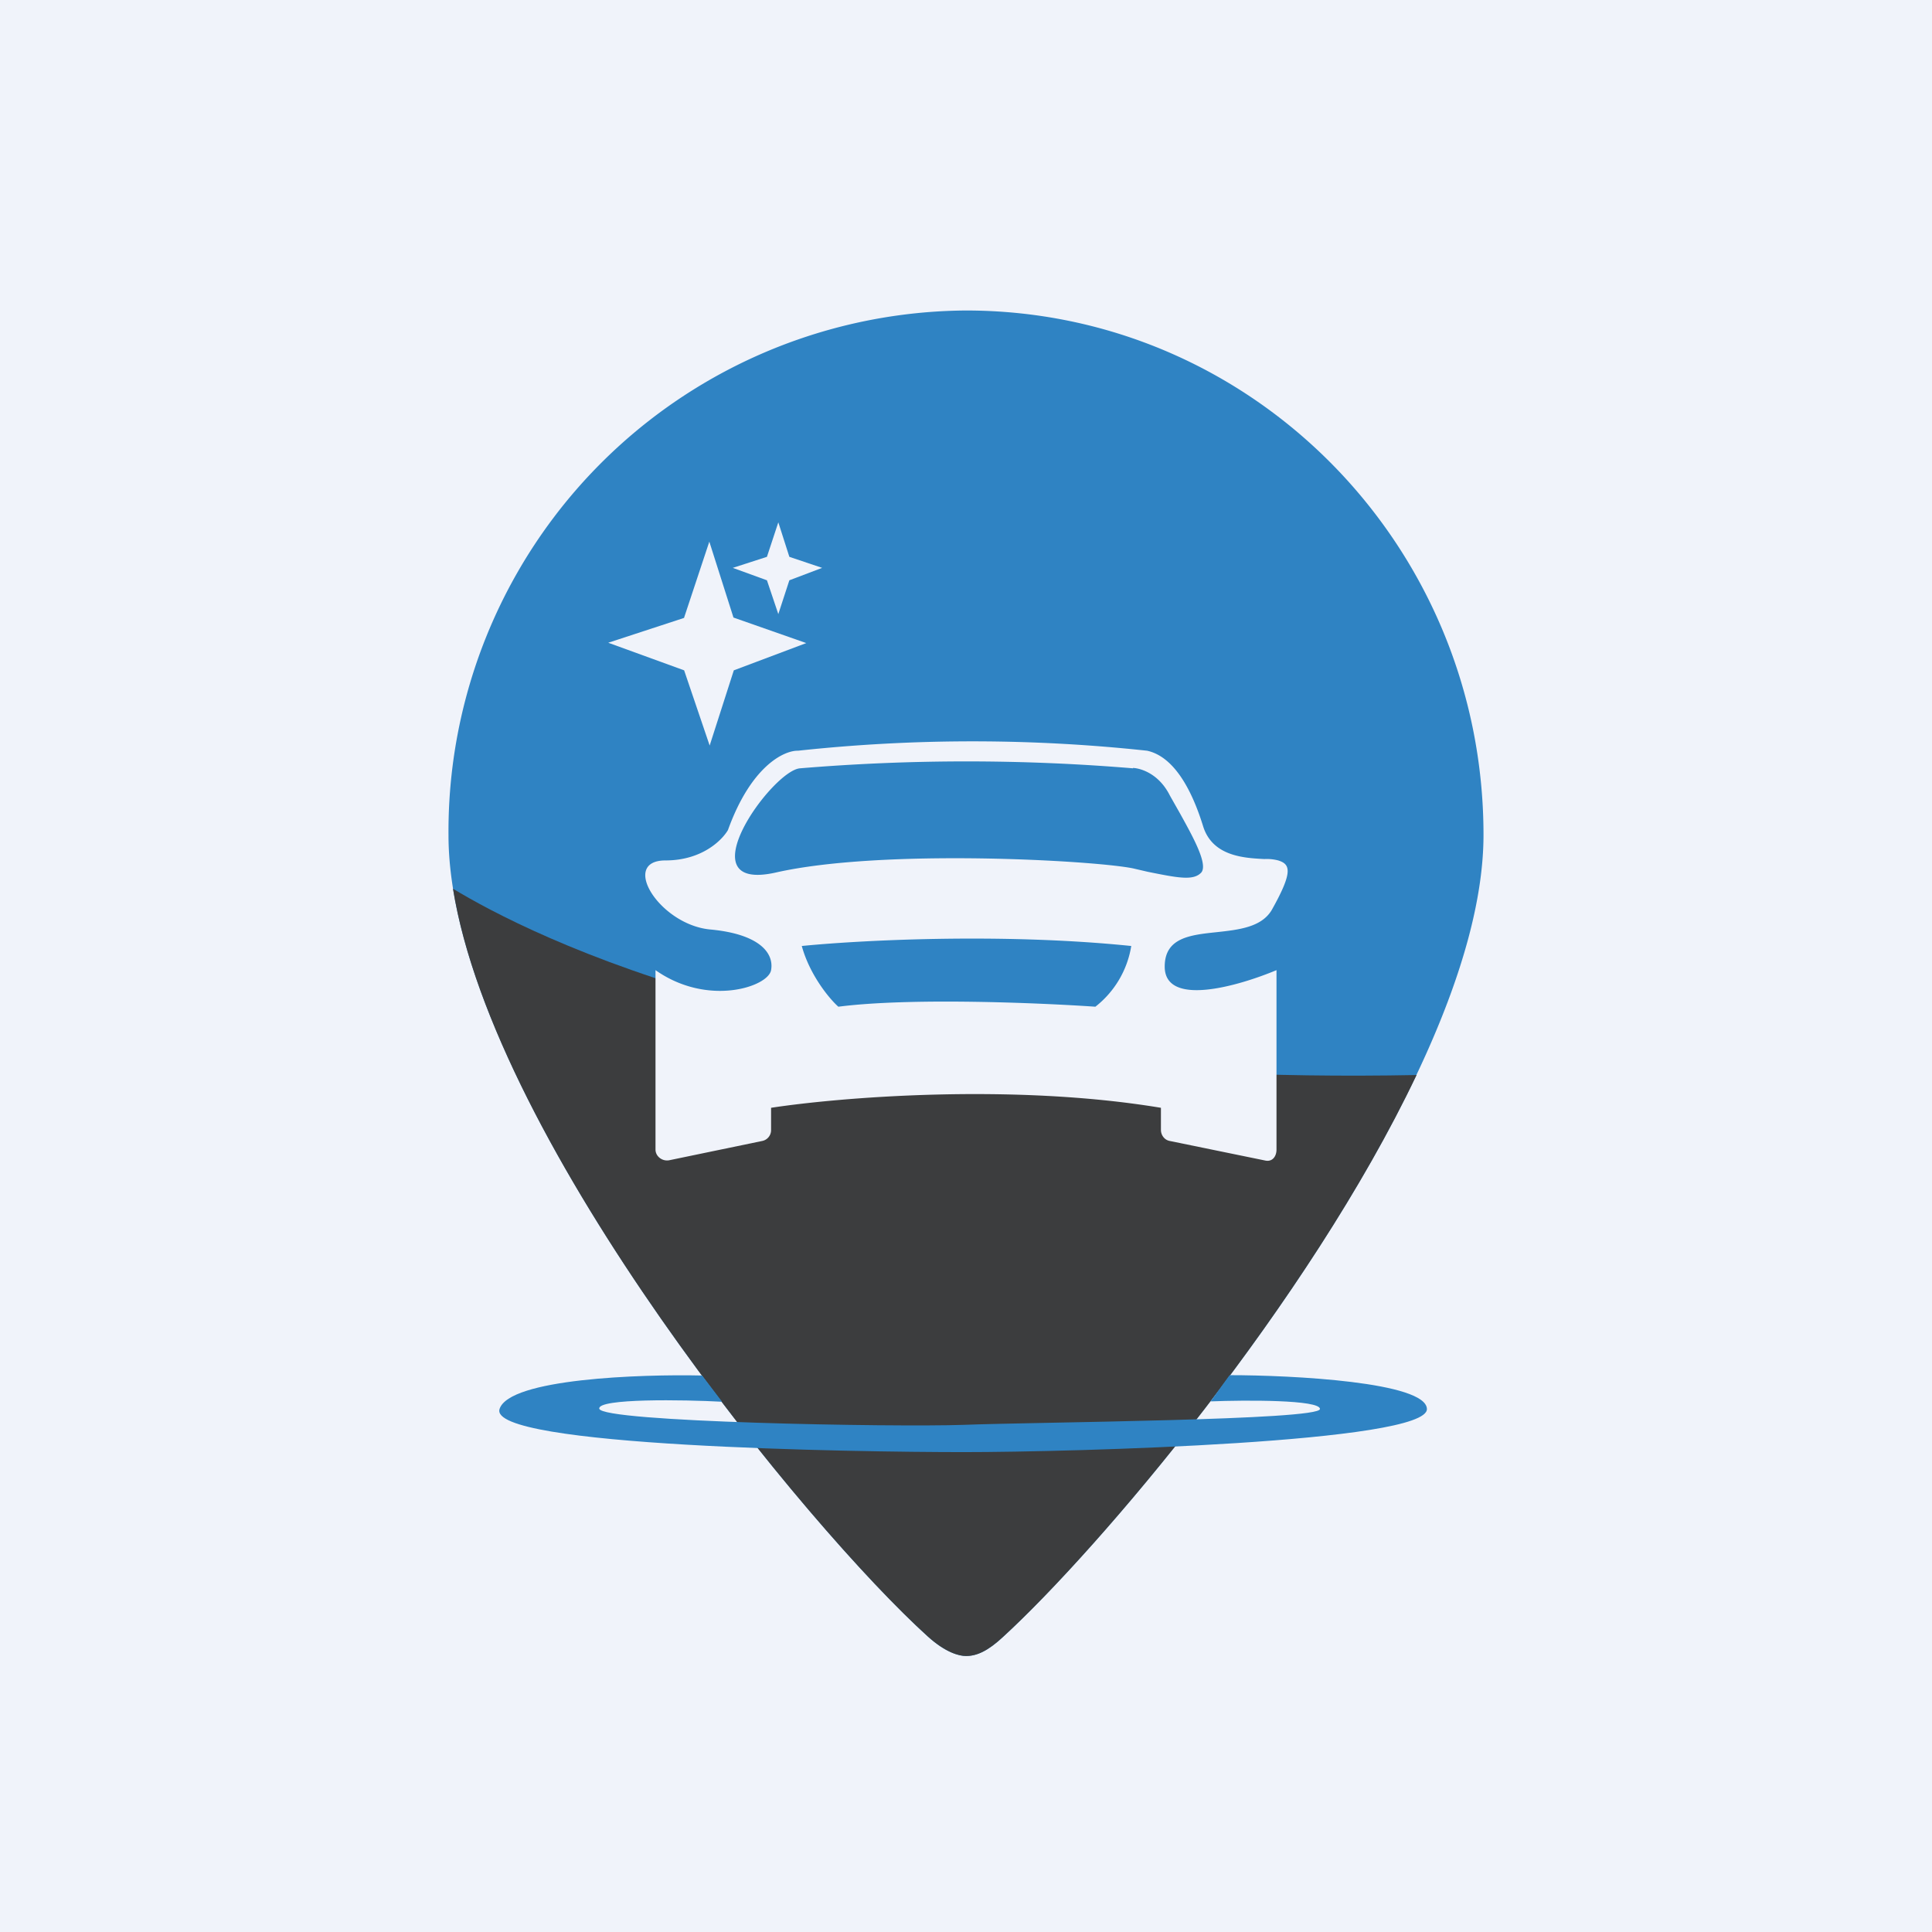 <svg width="56" height="56" viewBox="0 0 56 56" xmlns="http://www.w3.org/2000/svg"><path fill="#F0F3FA" d="M0 0h56v56H0z"/><path d="M43 24.2c0 7.5-10.15 19.78-13.92 23.24-.45.42-.77.56-1.08.56-.2 0-.59-.1-1.1-.56C23.16 44.06 13 31.6 13 24.21A15.1 15.1 0 0 1 28 9c8.28 0 15 6.8 15 15.2Z" fill="#2F83C3"/><path d="M41.06 31.16c-3.14 6.6-9.24 13.77-11.98 16.28-.45.42-.77.56-1.08.56-.2 0-.59-.1-1.1-.56-3.49-3.15-12.57-14.21-13.77-21.68 2.12 1.28 10.55 5.74 27.93 5.4Z" fill="#3C3D3E"/><path d="m19.83 17.9.73-2.2.7 2.2 2.11.74-2.1.79-.7 2.18-.74-2.18-2.2-.8 2.2-.72Z" fill="#F0F3FA"/><path d="m22.23 16.14.33-1 .32 1 .95.32-.95.36-.32.98-.33-.98-.99-.36.99-.32Z" fill="#F0F3FA"/><path fill-rule="evenodd" d="M37 33.32v-5.2c-1.1.46-3.26 1.09-3.24-.12.01-.82.74-.9 1.5-.98.64-.07 1.3-.14 1.6-.64.63-1.12.54-1.33.19-1.44a1.32 1.32 0 0 0-.4-.04c-.57-.03-1.51-.07-1.78-.96-.36-1.16-.89-2.02-1.62-2.18a47.2 47.2 0 0 0-10.12 0c-.4-.01-1.36.44-2.03 2.3-.17.29-.75.88-1.81.88-1.33 0-.18 1.85 1.28 2 1.45.13 1.87.69 1.78 1.18-.08.48-1.83 1.07-3.35 0v5.2c0 .2.2.35.4.31l2.7-.56a.32.32 0 0 0 .25-.32v-.64c1.96-.3 6.96-.72 11.3 0v.64c0 .15.1.29.25.32l2.78.57c.2.04.32-.12.32-.32Zm-4.16-11.05a58.22 58.22 0 0 0-9.65 0c-.81.06-3.37 3.62-.7 3.02 3.09-.7 9.22-.35 10.35-.12l.43.1c.85.17 1.32.27 1.55.02.2-.24-.24-1.03-.61-1.7l-.3-.53c-.35-.7-.94-.8-1.07-.8Zm-.05 5.15c-3.8-.39-7.95-.16-9.55 0 .23.84.8 1.53 1.06 1.76 2.1-.27 5.84-.11 7.45 0a2.8 2.8 0 0 0 1.04-1.76Z" fill="#F0F3FA"/><path d="M14.48 40.84c.28-.88 4.09-1.01 5.87-.97l.58.76c-1.11-.06-3.6-.1-3.56.2.05.39 8.52.54 10.56.47 2.04-.08 10.33-.13 10.33-.46 0-.27-2.17-.26-3.17-.22l.55-.76c1.82 0 5.7.2 5.72.98.02.97-10.26 1.25-13.43 1.25-3.18 0-13.8-.16-13.45-1.25Z" fill="#2F83C3"/></svg>